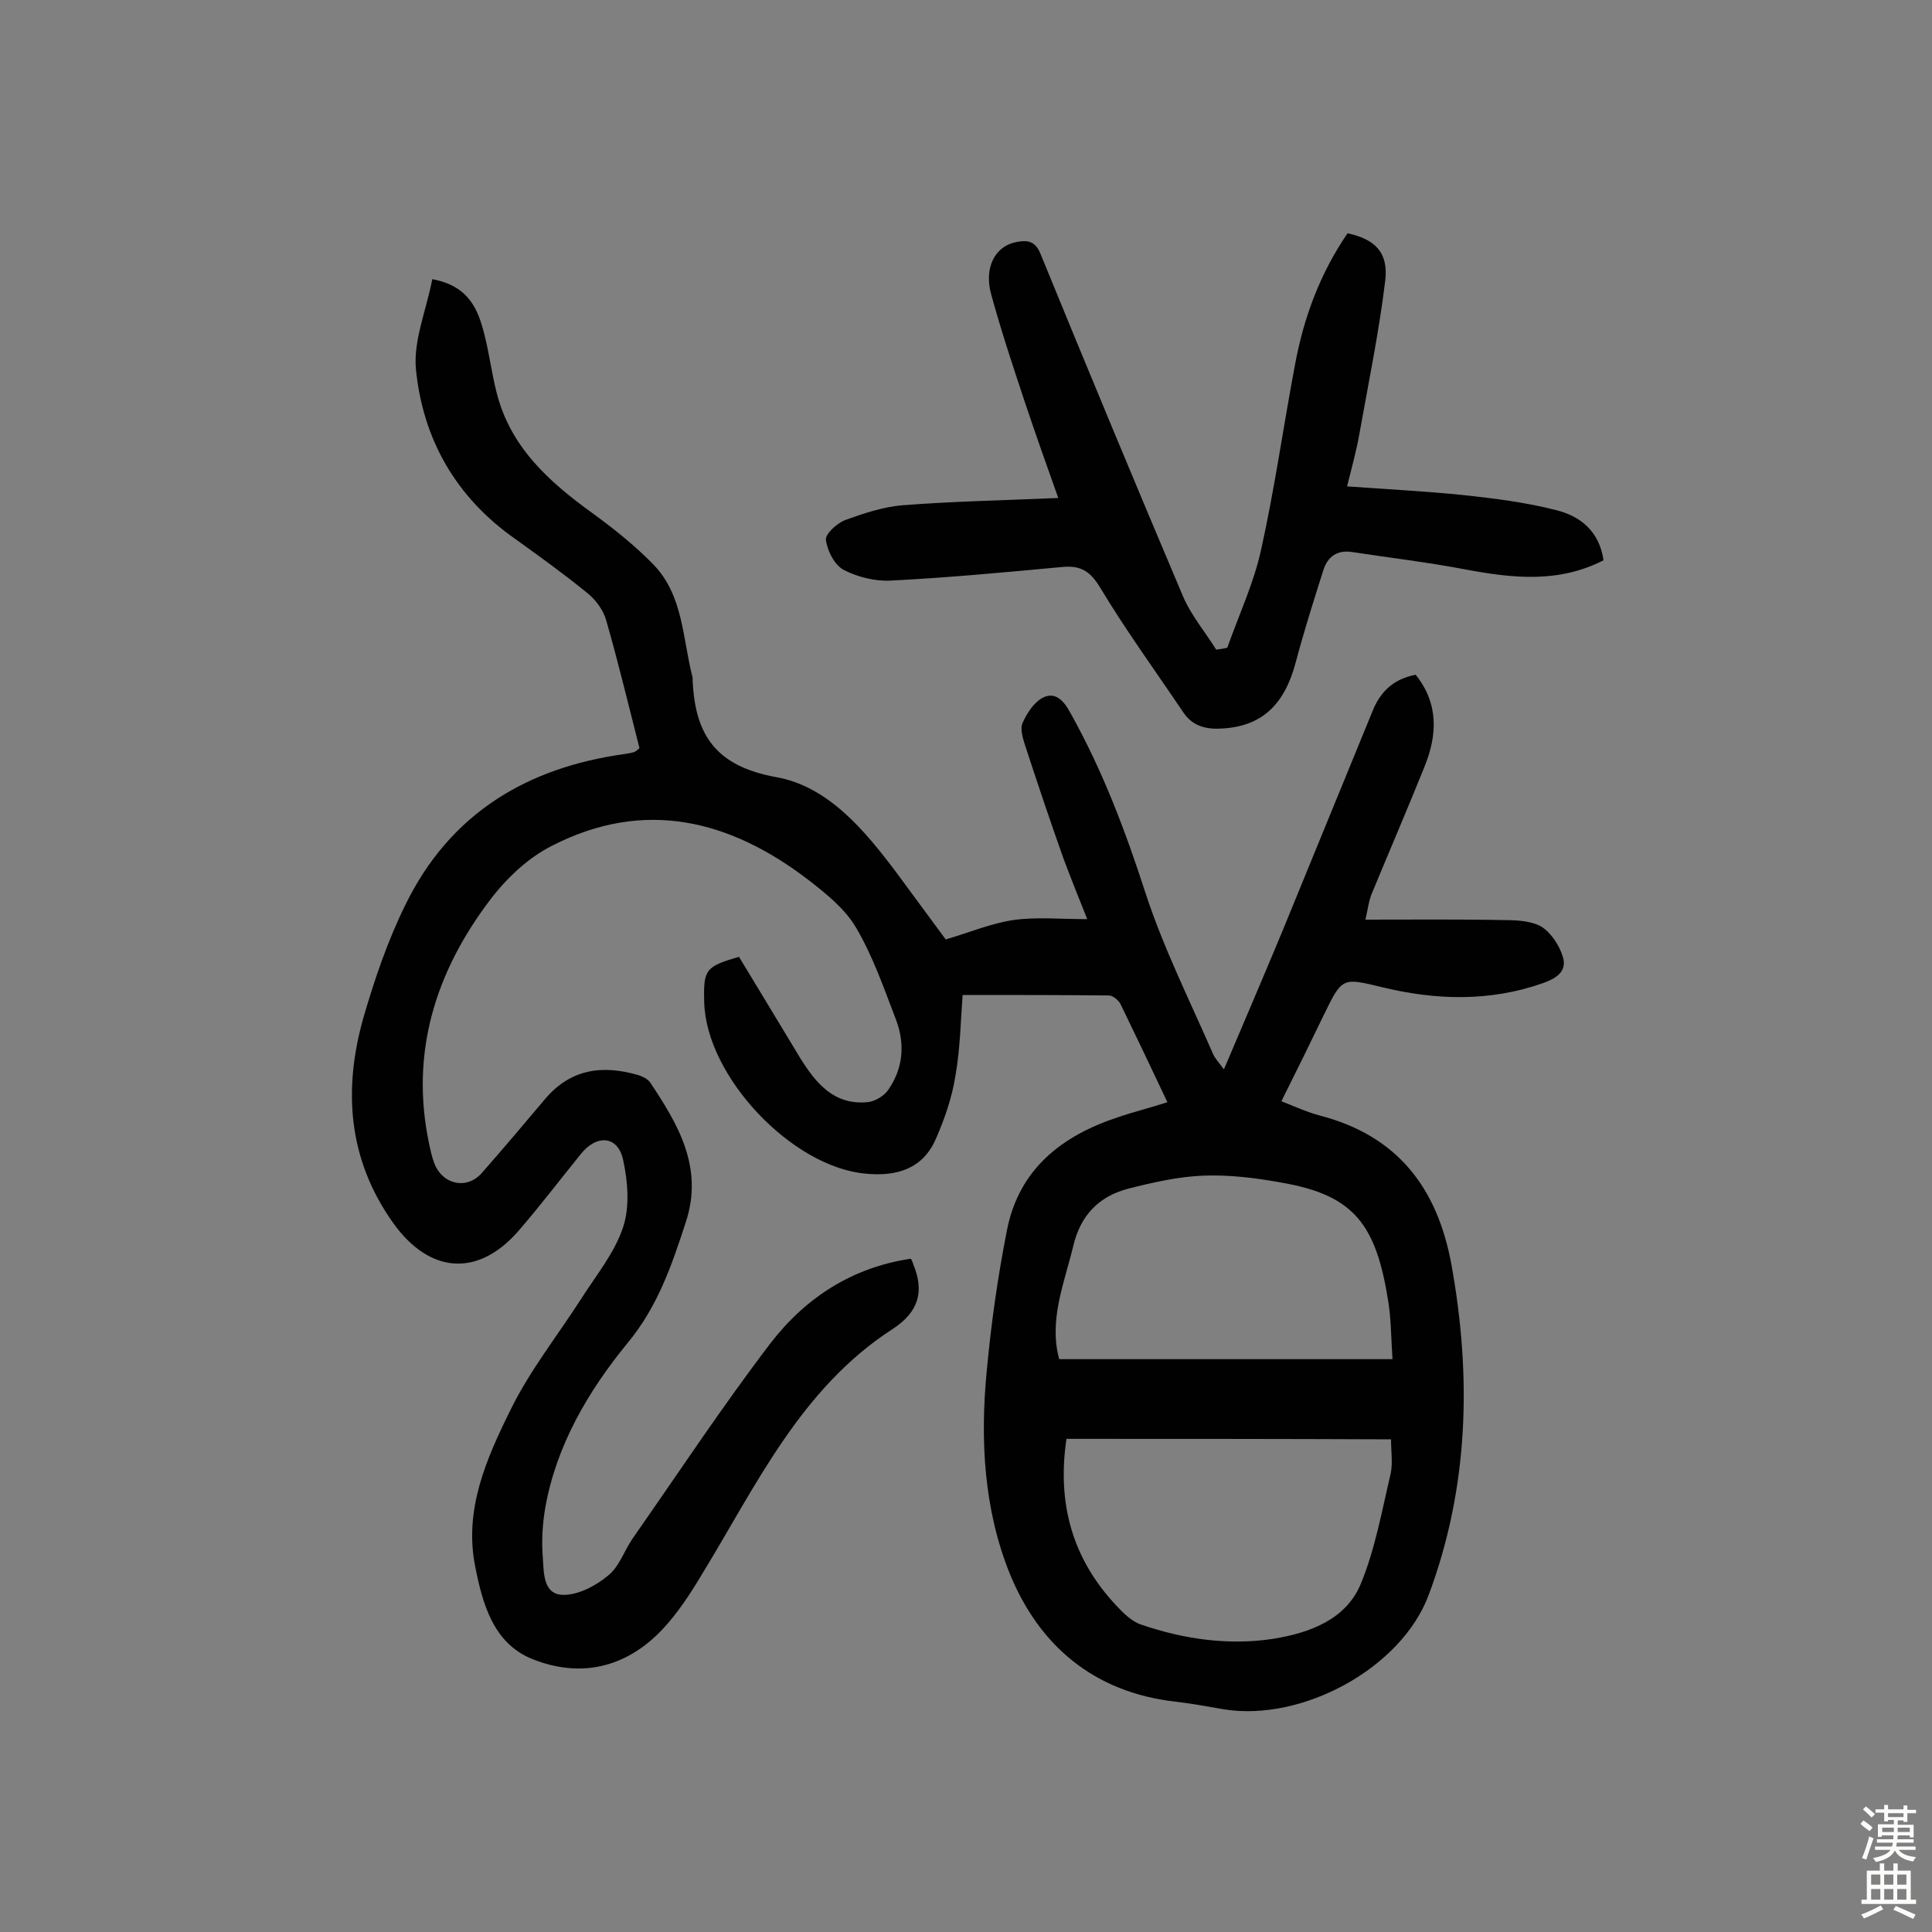 <svg enable-background="new 0 0 400 400" viewBox="0 0 400 400" xmlns="http://www.w3.org/2000/svg"><rect x="0" y="0" width="400" height="400" fill="#808080" stroke="none"/><path d="m132.4 154.9c-2.3-9-4.4-17.8-6.9-26.5-.6-2.1-2.2-4.3-4-5.7-4.8-3.9-9.8-7.5-14.8-11.1-12.3-8.6-19.2-20.7-20.6-35.3-.5-5.9 2.2-12.2 3.4-18.5 7.6 1.4 9.5 6.3 10.8 11.5 1 3.9 1.5 8 2.5 11.9 2.8 11.3 10.8 18.5 19.8 25 4.4 3.2 8.8 6.7 12.6 10.6 6.3 6.4 6.1 15.4 8.2 23.5v.5c.5 11.3 4.7 17.8 17.3 20.1 10.8 1.9 18.4 11.1 25 19.9 3.5 4.7 6.9 9.4 10.1 13.7 4.8-1.4 9.3-3.3 13.9-4 4.8-.7 9.7-.2 15.4-.2-1.8-4.5-3.4-8.5-4.9-12.5-2.8-7.9-5.5-15.9-8.1-23.9-.4-1.3-.9-3.1-.4-4.2.9-2 2.3-4.2 4.1-5.2 2.6-1.4 4.4.5 5.7 2.9 6.7 11.9 11.5 24.6 15.7 37.6 3.7 11.3 9.1 22.1 13.9 33.1.4 1 1.2 1.8 2.3 3.3 4.2-9.9 8.2-19.2 12.1-28.6 6.2-15.1 12.4-30.3 18.6-45.4 1.6-4.1 4.3-6.8 9-7.7 4.8 6 4.5 12.5 1.8 19.1-3.5 8.7-7.2 17.3-10.8 26-.7 1.6-.9 3.4-1.4 5.6 10 0 19.5-.1 29 .1 2.5 0 5.5.2 7.5 1.4 2 1.3 3.7 3.9 4.4 6.3.9 3.1-1.7 4.5-4.3 5.4-10.9 3.8-22 3.5-33.1.8-8.3-2-8.3-2.1-12.1 5.7-2.8 5.8-5.7 11.7-8.8 17.9 2.8 1.1 5.4 2.3 8.1 3 16 4.2 24.2 15 27.1 30.8 4.2 23.2 3.6 46.2-4.7 68.4-5.7 15.3-26.3 26.3-42.4 23.7-3.4-.6-6.7-1.2-10.1-1.6-16.7-1.9-28.1-11.5-34.2-26.4-5.4-13.3-6.2-27.8-4.8-42.1.9-9.8 2.3-19.6 4.2-29.2 2.5-12.6 11.4-19.5 23-23.3 3.2-1.1 6.5-1.9 10.2-3.1-3.3-7-6.5-13.7-9.7-20.3-.4-.8-1.6-1.8-2.4-1.8-10-.1-20-.1-30.3-.1-.4 5.3-.5 11.2-1.5 16.8-.7 4.4-2.2 8.8-4 12.9-2.7 6.3-8.1 7.9-14.5 7.3-15.3-1.3-33.1-20.1-33.5-35.5-.2-6.8.3-7.4 7.2-9.4 4.2 6.9 8.4 13.9 12.7 21 3.2 5.1 6.9 9.7 13.8 9.1 1.6-.1 3.6-1.3 4.5-2.7 3-4.4 3.4-9.4 1.5-14.4-2.5-6.5-4.8-13.2-8.3-19.1-2.3-3.9-6.2-7-9.8-9.8-16.3-12.5-34-16.9-53.1-7.1-5 2.5-9.5 6.8-12.9 11.3-11.2 14.8-16.5 31.5-12.6 50.2.3 1.4.6 2.9 1.1 4.2 1.7 4.5 6.8 5.6 9.9 2 4.4-5 8.7-10.1 13-15.2 5.3-6.3 11.9-7.2 19.4-5 .9.3 1.9.8 2.4 1.5 5.8 8.7 11.1 17.6 7.4 28.9-2.9 8.9-5.8 17.5-12.1 25.1-8.1 9.9-14.7 21.1-17 34-.6 3.5-.8 7.1-.5 10.6.2 3.1.1 7.5 4.3 7.5 3.1 0 6.7-1.9 9.2-4 2.3-1.8 3.3-5.1 5.1-7.7 9.5-13.6 18.6-27.4 28.6-40.5 7.2-9.3 16.8-15.6 29-17.4.2.4.4.8.5 1.2 2.3 5.6 1.1 9.8-4.2 13.3-19.1 12.3-28.3 32.4-39.6 50.9-2.4 4-5 8-8.2 11.4-7.6 8-17.1 10.1-27.1 6-7.9-3.3-10.1-11.4-11.6-19-2.4-11.8 2.3-22.4 7.3-32.5 3.9-8 9.6-15.2 14.5-22.8 3.1-4.9 7-9.6 8.8-15 1.4-4.2 1-9.5 0-14-1.1-5-5.5-5.3-8.8-1.1-4.3 5.3-8.4 10.7-12.9 15.9-8.4 9.6-18.4 8.8-25.9-1.7-9.4-13.2-10.4-27.7-6.1-42.7 2.3-7.9 5-15.8 8.6-23.1 9.2-18.9 25.1-28.5 45.5-31.3.6-.1 1.3-.2 1.9-.4.3-.1.5-.3 1.1-.8zm88.4 143c-2 13.5 1.3 24.9 10.3 34.5 1.5 1.6 3.3 3.4 5.3 4 8.8 3 18 4.3 27.2 2.9 7.4-1.2 15-3.9 18.1-11.3 3-7.2 4.4-15.2 6.2-22.8.5-2.2.1-4.7.1-7.2-23-.1-45-.1-67.2-.1zm67.5-16.5c-.3-4.7-.3-8.5-.9-12.1-2.5-15.7-7-21.8-21.8-24.4-5.4-1-10.9-1.7-16.4-1.5-5.2.2-10.5 1.4-15.6 2.7-6.1 1.6-9.9 5.5-11.4 11.9-1.9 7.8-5.1 15.4-2.9 23.4z" fill="#010102"/><path d="m219.1 103.1c-2.6-7.3-4.9-13.8-7.1-20.4-2.4-7.2-4.8-14.5-6.8-21.8-1.5-5.5.8-10 5.3-10.8 2.1-.4 3.8-.3 4.9 2.4 9.7 23.7 19.5 47.3 29.5 70.9 1.7 4 4.6 7.4 6.9 11.1.8-.1 1.5-.2 2.3-.4 2.4-6.8 5.5-13.4 7-20.3 2.8-12.6 4.6-25.5 7-38.2 1.8-9.8 5.2-19 10.9-27.3 5.6 1.2 8.5 3.9 7.8 9.8-1.3 10.7-3.5 21.3-5.4 32-.6 3.3-1.5 6.6-2.5 10.6 8.3.6 16.2 1 24.1 1.8 6.4.7 12.9 1.5 19.1 3.1 5 1.2 9 4.3 9.9 10.4-9.4 4.8-18.9 3.7-28.6 1.9-7.8-1.5-15.6-2.4-23.4-3.6-3.1-.5-5.1.9-6 3.7-2 6.3-4 12.6-5.7 19-2.3 8.8-6.9 13.2-14.8 13.8-3.5.3-6.5-.3-8.5-3.3-5.8-8.6-11.9-17-17.2-25.8-2.1-3.5-4.1-4.7-8-4.3-11.8 1.1-23.5 2.2-35.3 2.8-3.2.2-6.9-.7-9.8-2.2-1.9-1-3.4-3.9-3.7-6.2-.2-1.2 2.2-3.4 3.9-4.1 3.9-1.4 8-2.8 12.1-3.1 10.2-.8 20.6-1 32.1-1.5z" fill="#010102"/><g fill="#fcfbfa"><path d="m385.2 377.6.6-.7c.6.4 1.3.9 1.9 1.5l-.6.7c-.8-.5-1.4-1-1.9-1.5zm.3 7.1c.6-1.4 1.1-2.9 1.5-4.5.3.1.6.3.9.4-.5 1.4-1 2.9-1.5 4.4zm.2-10.1.6-.6c.7.5 1.3 1.1 1.9 1.6l-.7.7c-.6-.6-1.2-1.2-1.8-1.7zm8.4-.8h.8v.9h1.8v.7h-1.8v1.8h-.8v-.3h-1.2v.9h3.3v2.6h-.8v-.4h-2.5c0 .3 0 .6-.1.8h3.4v.7h-3.5c0 .3-.1.6-.1.8h4v.7h-3.5c.7.9 1.9 1.3 3.6 1.5-.2.2-.4.5-.6.9-1.9-.3-3.2-1.1-3.8-2.3-.5 1.1-1.8 2-3.9 2.4-.2-.3-.4-.5-.6-.8 1.9-.4 3.1-.9 3.6-1.7h-3.2v-.7h3.5c.1-.2.1-.5.2-.8h-3.3v-.7h3.4c0-.2 0-.5 0-.8h-2.4v.3h-.8v-2.6h3.3v-.9h-1.2v.3h-.8v-1.8h-1.8v-.7h1.8v-.9h.8v.9h3.2zm-4.4 5.5h2.4c0-.3 0-.6 0-.9h-2.4zm1.2-3.1h3.2v-.8h-3.2zm4.4 2.2h-2.4v.9h2.5v-.9z"/><path d="m389.2 385.8h.9v1.5h1.9v-1.5h.9v1.5h2.7v6h1.1v.9h-11.3v-.9h1.1v-6h2.7zm.2 8.7.5.8c-1.2.6-2.5 1.3-4 1.9-.2-.3-.3-.6-.6-.8 1.6-.6 3-1.3 4.1-1.9zm-2-4.3h1.9v-2.1h-1.9zm0 3.1h1.9v-2.2h-1.9zm2.7-3.1h1.9v-2.1h-1.9zm0 3.1h1.9v-2.2h-1.9zm2.4 1.3c1.4.6 2.7 1.2 4.1 1.8l-.5.9c-1.5-.7-2.8-1.4-4.1-1.9zm2.2-6.5h-1.9v2.1h1.9zm-1.9 5.2h1.9v-2.2h-1.9z"/></g></svg>